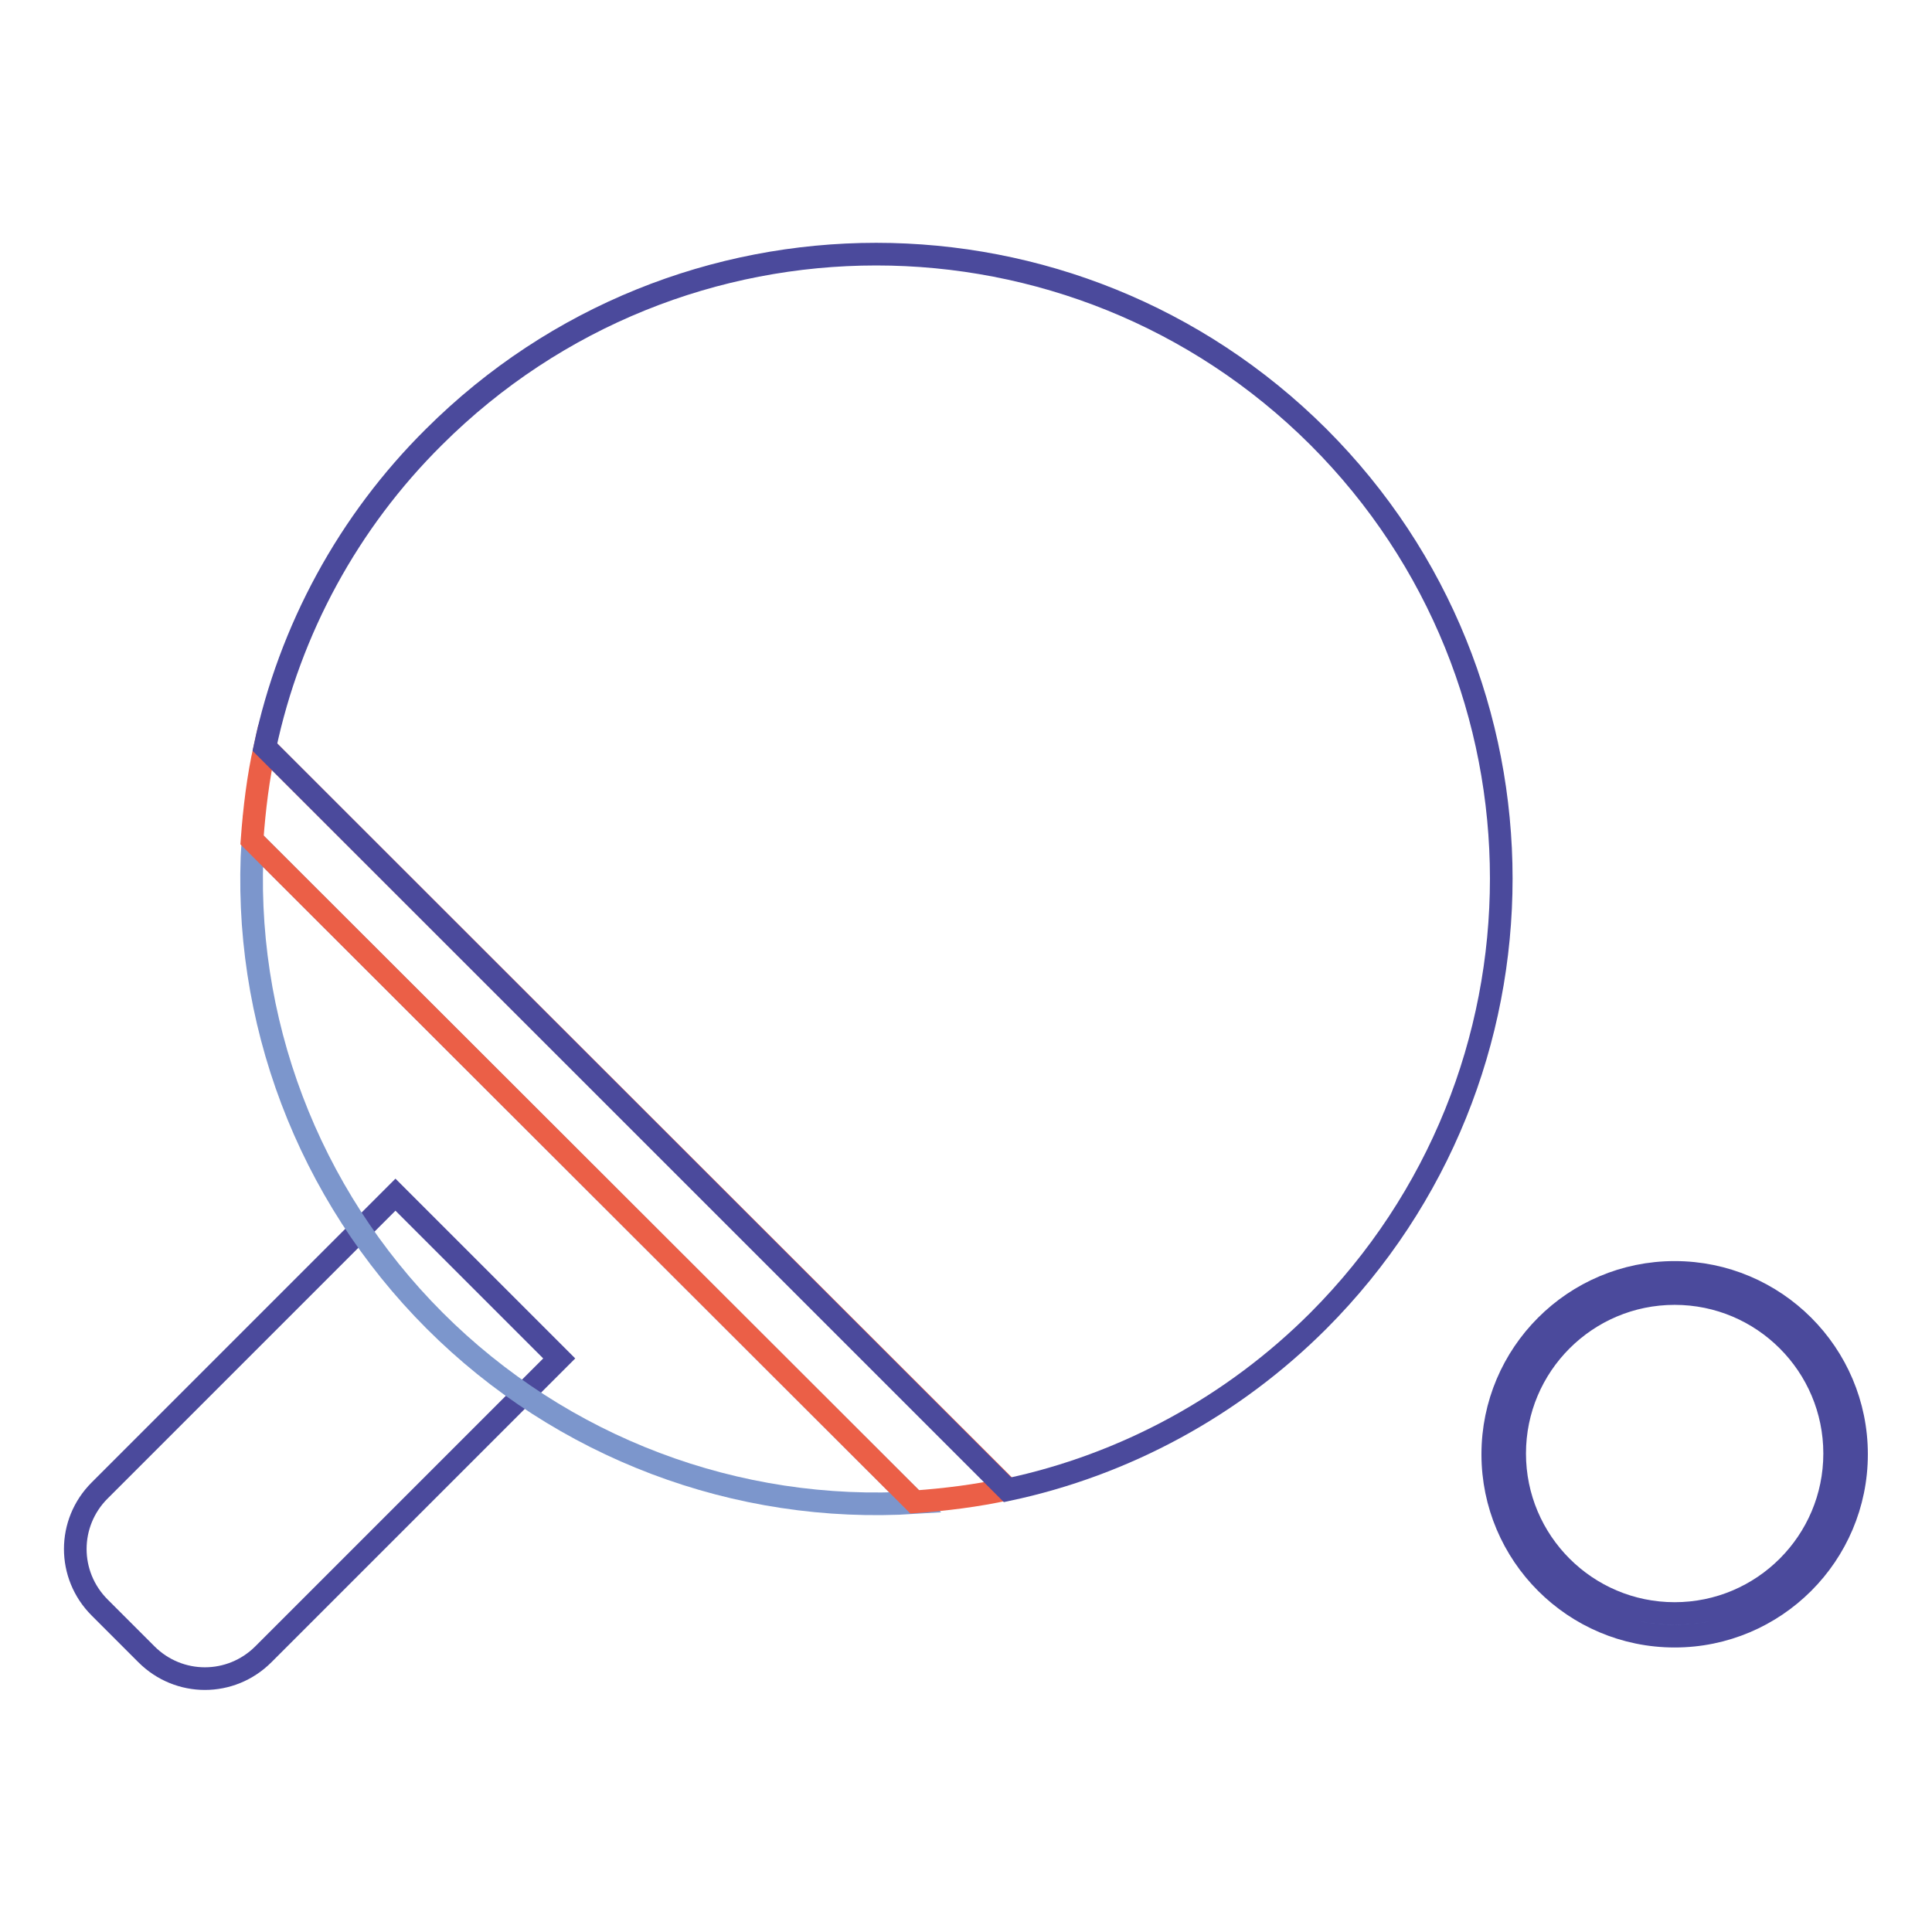 <?xml version="1.0" encoding="utf-8"?>
<!-- Svg Vector Icons : http://www.onlinewebfonts.com/icon -->
<!DOCTYPE svg PUBLIC "-//W3C//DTD SVG 1.1//EN" "http://www.w3.org/Graphics/SVG/1.1/DTD/svg11.dtd">
<svg version="1.1" xmlns="http://www.w3.org/2000/svg" xmlns:xlink="http://www.w3.org/1999/xlink" x="0px" y="0px" viewBox="0 0 256 256" enable-background="new 0 0 256 256" xml:space="preserve">
<g> <path stroke-width="3" fill-opacity="0" stroke="#4b4a9c"  d="M52.4,158.3L74.1,180l-39.2,39.2c-4.3,4.3-11.2,4.3-15.5,0c0,0,0,0,0,0l-6.2-6.2c-4.3-4.3-4.3-11.2,0-15.5 c0,0,0,0,0,0L52.4,158.3L52.4,158.3z"/> <path stroke-width="3" fill-opacity="0" stroke="#7c96cc"  d="M57.6,175c16.8,16.8,40,25.6,63.7,24.1l-87.8-87.7C32,135,40.8,158.2,57.6,175z"/> <path stroke-width="3" fill-opacity="0" stroke="#eb5f47"  d="M35.1,99c-0.9,4-1.4,8.2-1.7,12.3l87.8,87.7c4.1-0.3,8.2-0.8,12.3-1.7L35.1,99z"/> <path stroke-width="3" fill-opacity="0" stroke="#4b4a9c"  d="M174.7,175c32.3-32.4,32.3-84.8,0-117.1c-32.4-32.3-84.8-32.3-117.2,0C46.2,69.1,38.4,83.4,35.1,99 l98.4,98.4C149.1,194.1,163.4,186.3,174.7,175z"/> <path stroke-width="3" fill-opacity="0" stroke="#7c96cc"  d="M199.2,192.6c0,12.5,10.1,22.7,22.7,22.7c12.5,0,22.7-10.1,22.7-22.7c0,0,0,0,0,0 c0-12.5-10.1-22.7-22.7-22.7C209.3,169.9,199.2,180.1,199.2,192.6C199.2,192.6,199.2,192.6,199.2,192.6z"/> <path stroke-width="3" fill-opacity="0" stroke="#4b4a9c"  d="M221.9,216.8c-13.3,0-24.1-10.8-24.1-24.1c0-13.3,10.8-24.1,24.1-24.1c13.3,0,24.1,10.8,24.1,24.1 C246,206,235.2,216.8,221.9,216.8z M221.9,171.4c-11.7,0-21.2,9.5-21.2,21.2c0,11.7,9.5,21.2,21.2,21.2c11.7,0,21.2-9.5,21.2-21.2 l0,0C243.1,180.9,233.6,171.4,221.9,171.4z"/></g>
</svg>